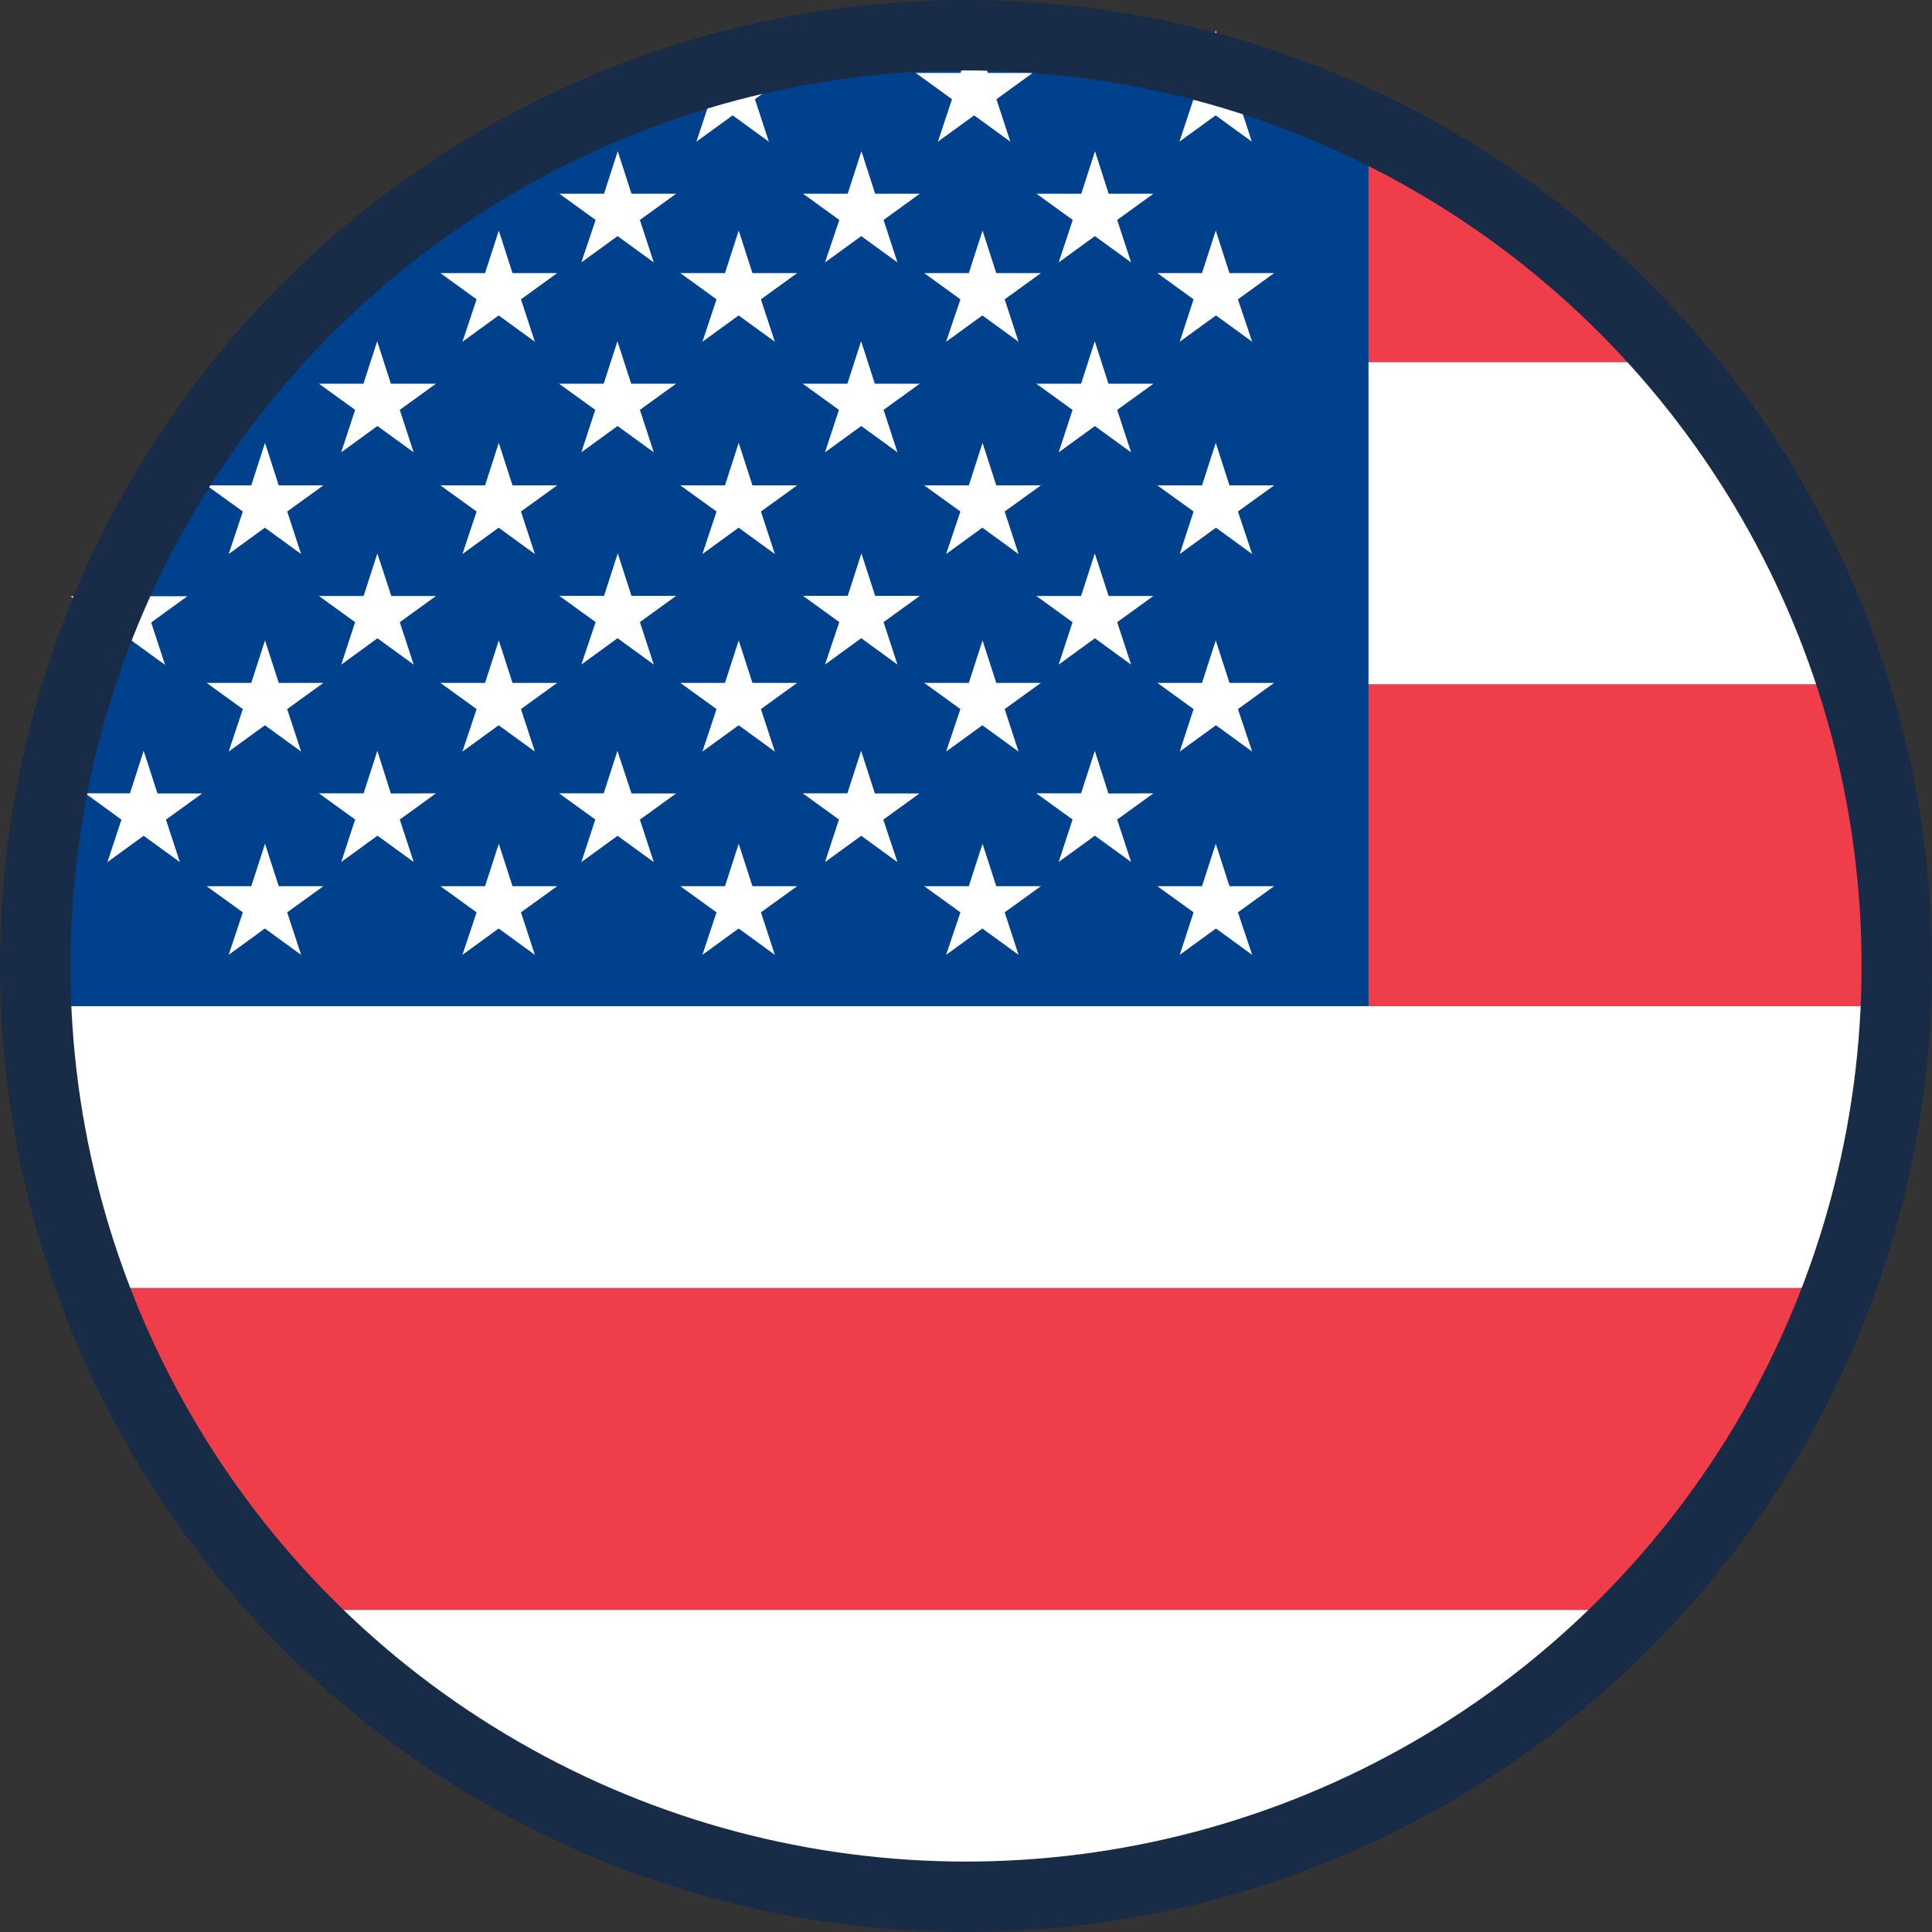 <svg height="48" viewBox="0 0 48 48" width="48" xmlns="http://www.w3.org/2000/svg" xmlns:xlink="http://www.w3.org/1999/xlink"><rect x="0" y="0" width="48" height="48" fill="#333333" stroke="none"/><clipPath id="a"><circle cx="24" cy="24" r="23"/></clipPath><g transform="translate(0 -.001)"><circle cx="24" cy="24" fill="#00418e" r="23"/><g clip-path="url(#a)"><path d="m0 0h9v6h-9z" fill="#ef3e4a" transform="translate(34 3)"/><path d="m0 0h14v8h-14z" fill="#ef3e4a" transform="translate(34 17)"/><path d="m0 0h14v8h-14z" fill="#fff" transform="translate(34 9)"/><path d="m0 0h45v8h-45z" fill="#ef3e4a" transform="translate(2 32)"/><g fill="#fff"><path d="m0 0h46v7h-46z" transform="translate(1 25)"/><path d="m0 0h32v7h-32z" transform="translate(8 40)"/></g></g><g fill="#fff"><path d="m31.631 14.883.9-.654.9.654-.345-1.055.9-.652h-1.109l-.341-1.056-.341 1.056h-1.109l.9.652z" transform="translate(-17.188 -8.362)"/><path d="m42.962 14.883.9-.654.9.654-.345-1.055.9-.652h-1.109l-.341-1.056-.341 1.056h-1.109l.9.652z" transform="translate(-22.465 -8.362)"/><path d="m53.824 14.883.9-.654.9.654-.346-1.055.9-.652h-1.112l-.339-1.056-.341 1.056h-1.112l.9.652z" transform="translate(-27.522 -8.362)"/><path d="m53.824 14.883.9-.654.9.654-.346-1.055.9-.652h-1.112l-.339-1.056-.341 1.056h-1.112l.9.652z" transform="translate(-30.522 -11.362)"/><path d="m53.824 14.883.9-.654.9.654-.346-1.055.9-.652h-1.112l-.339-1.056-.341 1.056h-1.112l.9.652z" transform="translate(-24.522 -11.362)"/><path d="m53.824 14.883.9-.654.9.654-.346-1.055.9-.652h-1.112l-.339-1.056-.341 1.056h-1.112l.9.652z" transform="translate(-36.522 -11.362)"/><path d="m53.824 14.883.9-.654.9.654-.346-1.055.9-.652h-1.112l-.339-1.056-.341 1.056h-1.112l.9.652z" transform="translate(-51.522 1.638)"/><path d="m26.1 18.573.9-.654.9.654-.346-1.054.9-.652h-1.11l-.341-1.057-.341 1.057h-1.11l.9.652z" transform="translate(-14.611 -10.081)"/><path d="m37.26 18.573.9-.654.9.654-.346-1.054.9-.652h-1.111l-.341-1.057-.341 1.057h-1.11l.9.652z" transform="translate(-19.809 -10.081)"/><path d="m48.592 18.573.9-.654.9.654-.345-1.054.9-.652h-1.109l-.341-1.057-.341 1.057h-1.109l.9.652z" transform="translate(-25.086 -10.081)"/><path d="m59.454 18.573.9-.654.9.654-.354-1.054.9-.652h-1.11l-.341-1.057-.341 1.057h-1.11l.9.652z" transform="translate(-30.144 -10.081)"/><path d="m20.466 23.713.9-.654.9.654-.345-1.055.9-.65h-1.121l-.34-1.056-.341 1.056h-1.107l.9.65z" transform="translate(-11.989 -12.474)"/><path d="m31.631 23.713.9-.654.9.654-.345-1.055.9-.65h-1.117l-.341-1.056-.341 1.056h-1.11l.9.65z" transform="translate(-17.188 -12.474)"/><path d="m42.962 23.713.9-.654.9.654-.345-1.055.9-.65h-1.117l-.341-1.056-.341 1.056h-1.11l.9.65z" transform="translate(-22.465 -12.474)"/><path d="m54.722 20.953-.341 1.056h-1.112l.9.65-.345 1.055.9-.654.9.654-.346-1.055.9-.65h-1.117z" transform="translate(-27.522 -12.474)"/><path d="m15.233 28.442.9-.655.9.655-.346-1.057.9-.649h-1.11l-.341-1.057-.341 1.057h-1.11l.9.649z" transform="translate(-9.552 -14.676)"/><path d="m26.1 28.442.9-.655.9.655-.346-1.057.9-.649h-1.11l-.341-1.057-.341 1.057h-1.11l.9.649z" transform="translate(-14.611 -14.676)"/><path d="m37.26 28.442.9-.655.9.655-.346-1.057.9-.649h-1.111l-.341-1.057-.341 1.057h-1.11l.9.649z" transform="translate(-19.809 -14.676)"/><path d="m48.592 28.442.9-.655.9.655-.345-1.057.9-.649h-1.109l-.341-1.057-.341 1.057h-1.109l.9.649z" transform="translate(-25.086 -14.676)"/><path d="m59.454 28.442.9-.655.9.655-.354-1.057.9-.649h-1.11l-.341-1.057-.341 1.057h-1.11l.9.649z" transform="translate(-30.144 -14.676)"/><path d="m21.364 30.819-.341 1.057h-1.111l.9.651-.345 1.055.9-.655.9.655-.345-1.055.9-.651h-1.111z" transform="translate(-11.989 -17.068)"/><path d="m31.631 33.58.9-.655.9.655-.345-1.055.9-.651h-1.109l-.341-1.057-.341 1.057h-1.109l.9.651z" transform="translate(-17.188 -17.068)"/><path d="m42.962 33.58.9-.655.9.655-.345-1.055.9-.651h-1.109l-.341-1.057-.341 1.057h-1.109l.9.651z" transform="translate(-22.465 -17.068)"/><path d="m54.722 30.819-.341 1.057h-1.112l.9.651-.345 1.055.9-.655.9.655-.346-1.055.9-.651h-1.112z" transform="translate(-27.522 -17.068)"/><path d="m15.233 37.627.9-.654.9.654-.346-1.056.9-.651h-1.11l-.341-1.056-.341 1.056h-1.11l.9.651z" transform="translate(-9.552 -18.953)"/><path d="m26.1 37.627.9-.654.9.654-.346-1.056.9-.651h-1.11l-.341-1.056-.341 1.056h-1.11l.9.651z" transform="translate(-14.611 -18.953)"/><path d="m37.26 37.627.9-.654.9.654-.346-1.056.9-.651h-1.111l-.341-1.056-.341 1.056h-1.11l.9.651z" transform="translate(-19.809 -18.953)"/><path d="m48.592 37.627.9-.654.9.654-.345-1.056.9-.651h-1.109l-.341-1.056-.341 1.056h-1.109l.9.651z" transform="translate(-25.086 -18.953)"/><path d="m59.454 37.627.9-.654.9.654-.354-1.056.9-.651h-1.11l-.341-1.056-.341 1.056h-1.11l.9.651z" transform="translate(-30.144 -18.953)"/><path d="m9.948 41.71-.348 1.055.9-.654.9.654-.346-1.055.9-.651h-1.11l-.344-1.059-.34 1.056h-1.11z" transform="translate(-6.931 -21.345)"/><path d="m21.7 41.06-.336-1.06-.341 1.056h-1.111l.9.651-.345 1.055.9-.654.9.654-.345-1.055.9-.651z" transform="translate(-11.989 -21.345)"/><path d="m31.631 42.765.9-.654.9.654-.345-1.055.9-.651h-1.109l-.349-1.059-.341 1.056h-1.109l.9.651z" transform="translate(-17.188 -21.345)"/><path d="m42.962 42.765.9-.654.9.654-.352-1.055.9-.651h-1.109l-.342-1.059-.341 1.056h-1.109l.9.651z" transform="translate(-22.465 -21.345)"/><path d="m55.061 41.06-.339-1.06-.341 1.056h-1.112l.9.651-.345 1.055.9-.654.9.654-.346-1.055.9-.651z" transform="translate(-27.522 -21.345)"/><path d="m15.233 47.078.9-.655.9.655-.346-1.056.9-.65h-1.11l-.341-1.055-.341 1.055h-1.11l.9.65z" transform="translate(-9.552 -23.354)"/><path d="m26.1 47.078.9-.655.9.655-.346-1.056.9-.65h-1.11l-.341-1.055-.341 1.055h-1.11l.9.65z" transform="translate(-14.611 -23.354)"/><path d="m37.26 47.078.9-.655.9.655-.346-1.056.9-.65h-1.111l-.341-1.055-.341 1.055h-1.11l.9.65z" transform="translate(-19.809 -23.354)"/><path d="m48.592 47.078.9-.655.9.655-.345-1.056.9-.65h-1.109l-.341-1.055-.341 1.055h-1.109l.9.65z" transform="translate(-25.086 -23.354)"/><path d="m59.454 47.078.9-.655.9.655-.354-1.056.9-.65h-1.11l-.341-1.055-.341 1.055h-1.11l.9.65z" transform="translate(-30.144 -23.354)"/></g></g><g fill="none" stroke="#182b47" stroke-width="1.75"><circle cx="24" cy="24" r="24" stroke="none"/><circle cx="24" cy="24" fill="none" r="23.125"/></g></svg>